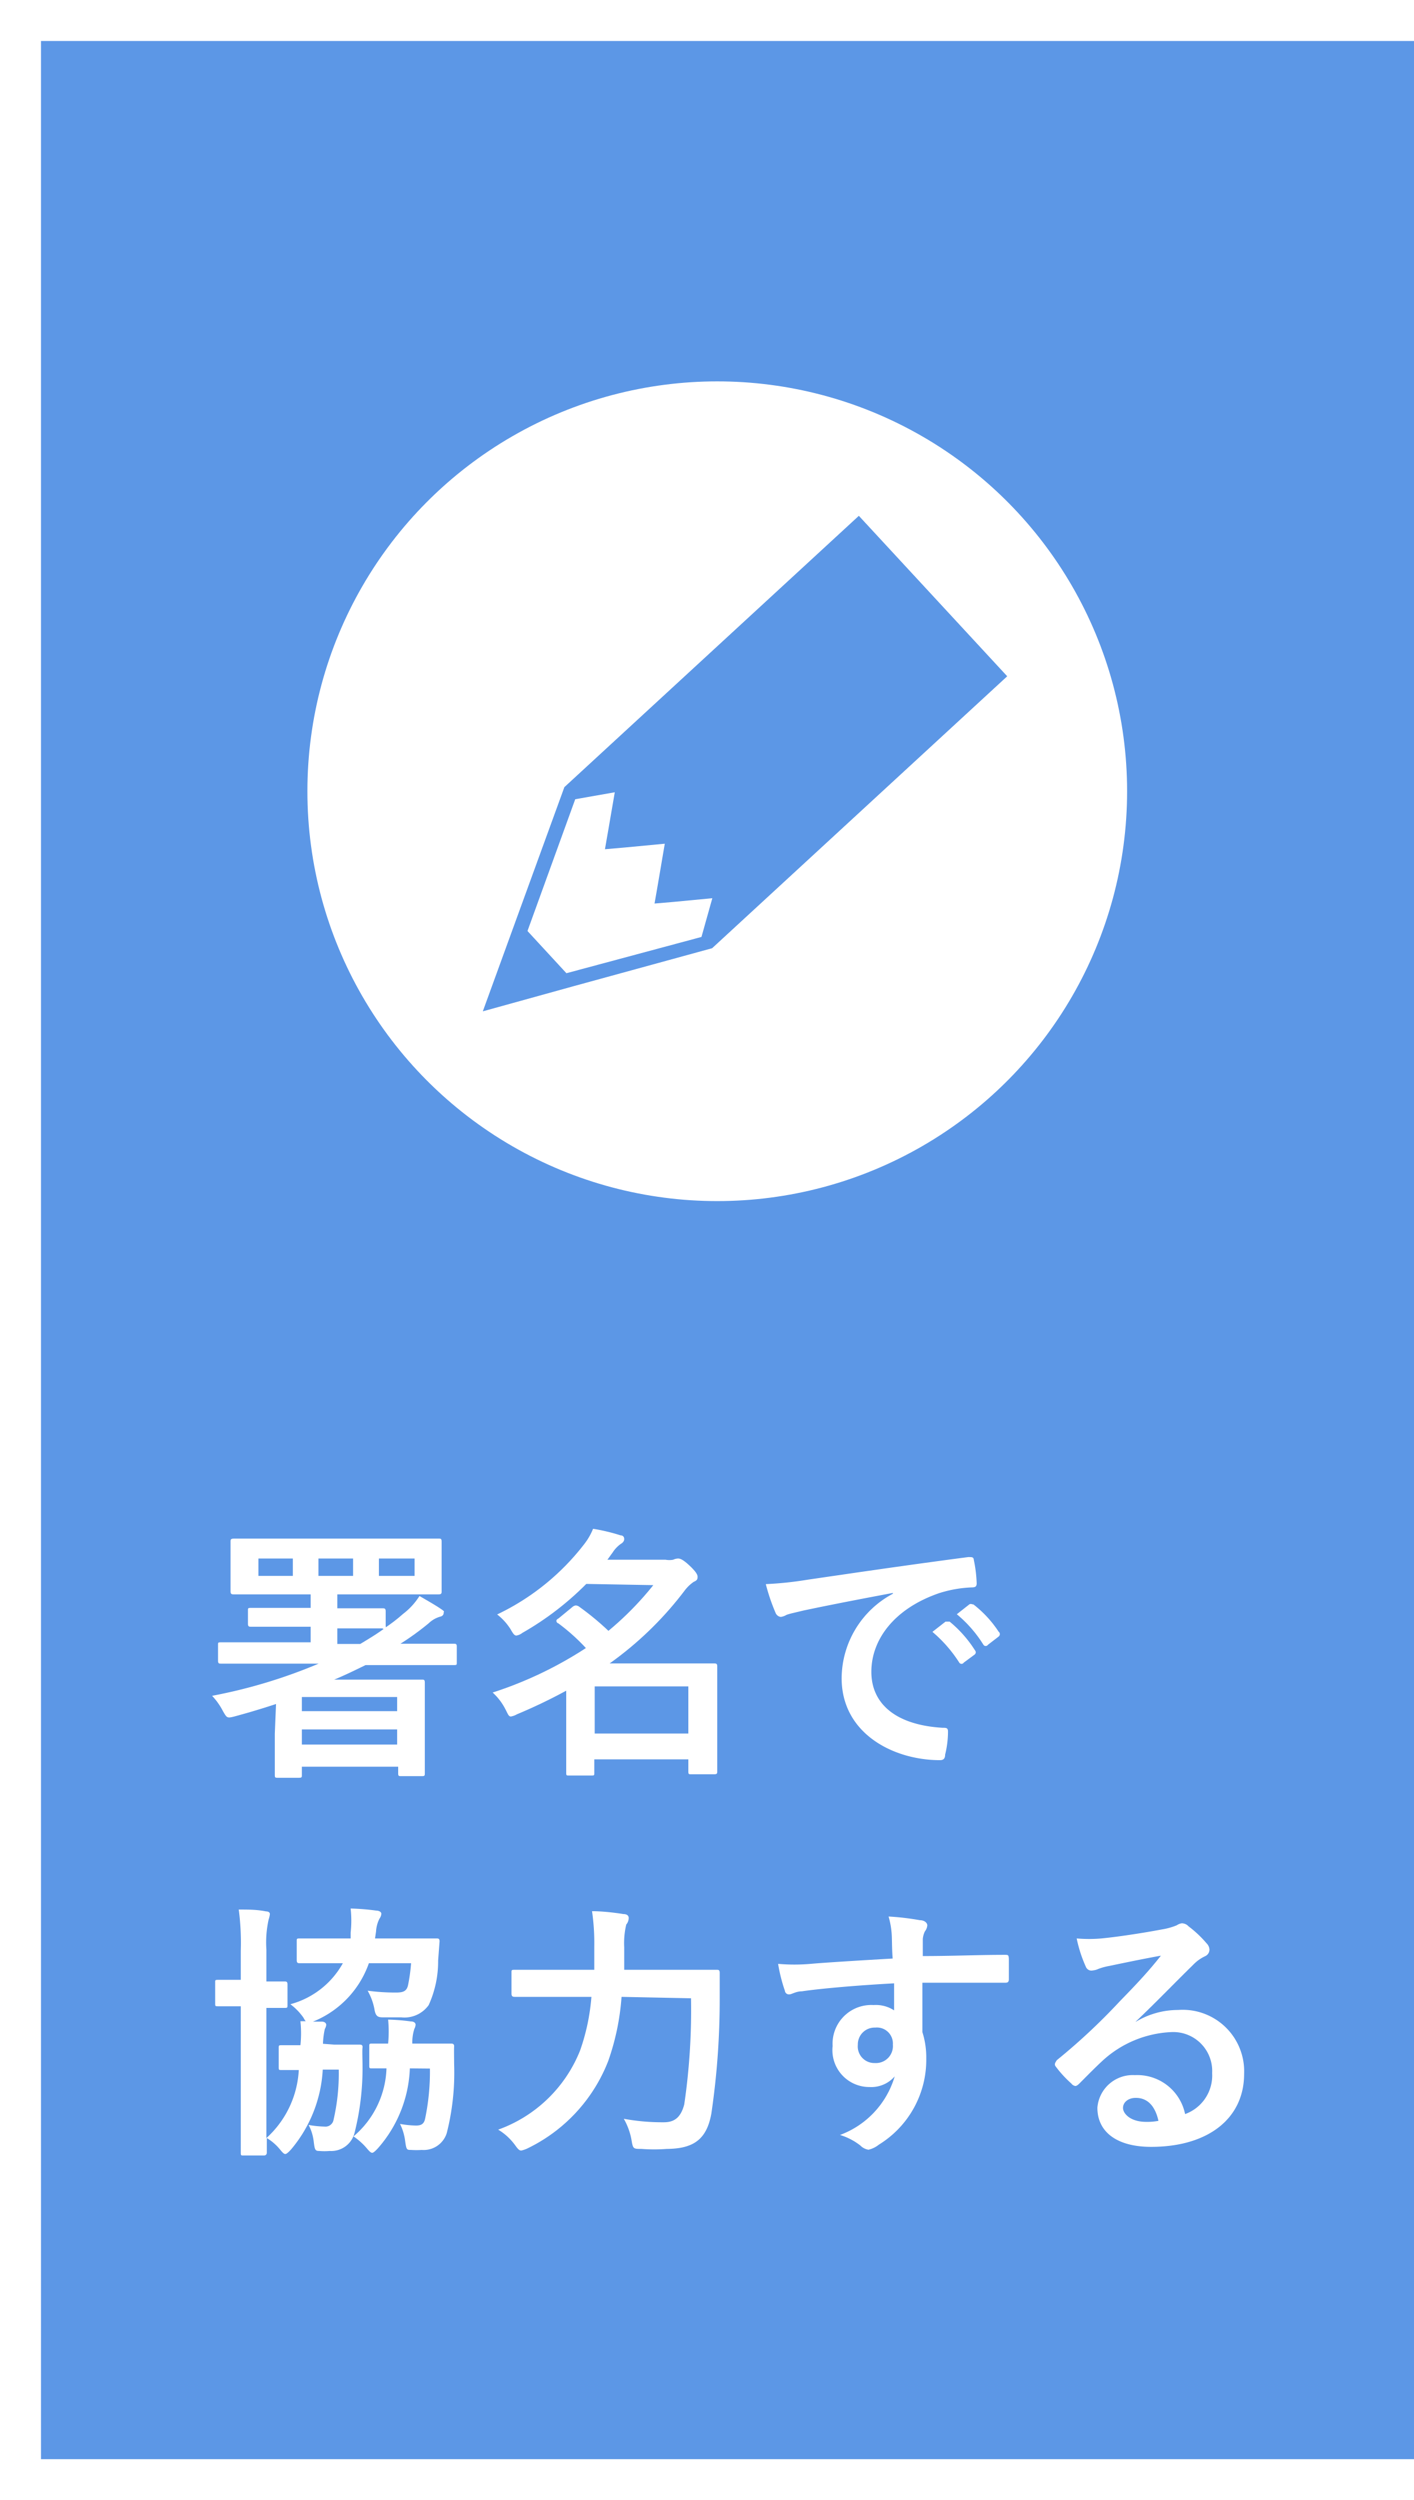 <svg xmlns="http://www.w3.org/2000/svg" viewBox="0 0 69 122"><rect x="0" y="0" width="69" height="122" fill="#333333" stroke="none"/><defs><style>.cls-1,.cls-3{fill:#5c97e6;}.cls-1{stroke:#fff;stroke-miterlimit:10;stroke-width:2px;}.cls-2{fill:#fff;}</style></defs><title>sign</title><g id="レイヤー_2" data-name="レイヤー 2"><g id="Graphic"><polyline class="cls-1" points="69 121 1 121 1 1 69 1"/><circle class="cls-2" cx="35" cy="38.61" r="20"/><path class="cls-3" d="M41.91,25.17,27.54,38.41,25.2,44.84h0l-1.64,4.51L28,48.12l6.75-1.85L49.15,33ZM27.64,47.49l-1.9-2.06L28.07,39,30,38.66l-.32,1.86-.16.92.92-.08,2-.19-.34,2-.16.92.93-.08,1.89-.18-.53,1.89Z"/><path class="cls-2" d="M13.47,83.15q-1,.33-2,.6c-.39.1-.39.1-.6-.27a3.25,3.25,0,0,0-.52-.73,25.47,25.47,0,0,0,5.2-1.57H12.4c-1.15,0-1.54,0-1.62,0s-.14,0-.14-.14v-.77c0-.12,0-.13.14-.13s.47,0,1.62,0h2.76v-.76H13.92c-1.18,0-1.59,0-1.67,0s-.15,0-.15-.14V78.6c0-.13,0-.14.15-.14s.49,0,1.67,0h1.24V77.8h-2c-1.24,0-1.67,0-1.75,0s-.16,0-.16-.14,0-.29,0-.83v-.76c0-.54,0-.75,0-.84s0-.15.16-.15.51,0,1.75,0h6.46c1.25,0,1.69,0,1.79,0s.14,0,.14.15,0,.3,0,.84v.76c0,.54,0,.76,0,.83s0,.14-.14.14-.54,0-1.79,0H16.46v.68H17c1.2,0,1.59,0,1.67,0s.15,0,.15.14v.72a.13.13,0,0,1,0,.07,7.81,7.81,0,0,0,.84-.65,3.34,3.34,0,0,0,.81-.88c.36.21.73.42,1,.6s.18.14.18.23-.07.16-.18.18a1.35,1.35,0,0,0-.55.32,13.19,13.19,0,0,1-1.38,1h1c1.14,0,1.55,0,1.62,0s.13,0,.13.13v.77c0,.13,0,.14-.13.14s-.48,0-1.62,0h-2.7c-.49.24-1,.49-1.53.71h2.59c1.07,0,1.6,0,1.69,0s.14,0,.14.15,0,.43,0,1.4v1c0,1.56,0,1.87,0,2s0,.16-.14.16h-1c-.14,0-.16,0-.16-.16v-.3H14.73v.39c0,.13,0,.15-.16.15h-1c-.14,0-.16,0-.16-.15s0-.43,0-2Zm.82-6.25v-.85H12.61v.85Zm.44,5.91v.69h4.65v-.69Zm4.65,2.32v-.74H14.73v.74Zm-2.15-9.08H15.54v.85h1.69Zm1.43,3.41c-.08,0-.47,0-1.67,0h-.53v.76h1.12c.4-.24.78-.47,1.14-.73Zm1.57-3.41H18.49v.85h1.74Z"/><path class="cls-2" d="M28.61,77.29a14.5,14.5,0,0,1-3.12,2.39.65.65,0,0,1-.29.13c-.1,0-.16-.09-.28-.3a2.79,2.79,0,0,0-.66-.73,11.71,11.71,0,0,0,4.24-3.42,3.07,3.07,0,0,0,.44-.76,9.13,9.13,0,0,1,1.34.32c.13,0,.18.09.18.18s-.05.17-.17.24a1.52,1.52,0,0,0-.39.41l-.26.36h2.84a1,1,0,0,0,.37,0,.61.61,0,0,1,.24-.06c.11,0,.26.07.54.33s.41.44.41.55,0,.18-.19.26a1.94,1.94,0,0,0-.43.41,16.83,16.83,0,0,1-3.67,3.57h3.34c1.12,0,1.69,0,1.76,0s.15,0,.15.13,0,.47,0,1.68v1.19c0,1.82,0,2.19,0,2.27s0,.14-.15.14h-1.1c-.14,0-.16,0-.16-.14v-.59H29v.65c0,.13,0,.14-.13.14H27.77c-.13,0-.14,0-.14-.14s0-.48,0-2.3v-1.7a25.68,25.68,0,0,1-2.4,1.15.92.92,0,0,1-.3.11c-.11,0-.14-.11-.26-.34a2.84,2.84,0,0,0-.63-.83,19,19,0,0,0,4.55-2.17,9.6,9.6,0,0,0-1.35-1.21c-.05,0-.09-.08-.09-.11s0-.07.11-.13l.68-.56a.3.3,0,0,1,.16-.07.32.32,0,0,1,.16.06,13.51,13.51,0,0,1,1.43,1.18,15.33,15.33,0,0,0,2.19-2.23Zm.41,5v2.3h4.57v-2.3Z"/><path class="cls-2" d="M43.57,77.73c-1.59.3-3,.57-4.37.86-.49.12-.62.14-.82.21a.73.73,0,0,1-.28.1.31.31,0,0,1-.25-.19,9.45,9.45,0,0,1-.48-1.41,17.47,17.47,0,0,0,2.07-.22c1.59-.23,4.46-.66,7.81-1.1.19,0,.26,0,.27.14a6.58,6.58,0,0,1,.14,1.14c0,.16-.07.2-.24.2a6,6,0,0,0-1.59.28c-2.21.76-3.31,2.28-3.31,3.84s1.19,2.59,3.46,2.73c.2,0,.28,0,.28.19a4.64,4.64,0,0,1-.14,1.12c0,.2-.09.27-.25.27-2.29,0-4.8-1.31-4.8-4a4.7,4.7,0,0,1,2.5-4.12Zm2.57,1.4c.07,0,.12,0,.2,0a5.88,5.88,0,0,1,1.23,1.39c.06.08.06.14,0,.21l-.54.4a.13.13,0,0,1-.22,0,6.6,6.6,0,0,0-1.31-1.5Zm1.16-.84c.08-.05.12,0,.2,0a5.49,5.49,0,0,1,1.23,1.33.15.15,0,0,1,0,.24l-.52.4a.13.13,0,0,1-.22,0,6.12,6.12,0,0,0-1.3-1.49Z"/><path class="cls-2" d="M16.3,99.77c.87,0,1.15,0,1.23,0s.18,0,.16.15,0,.57,0,.84a12.86,12.86,0,0,1-.39,3.32,1.17,1.17,0,0,1-1.21.88,2.85,2.85,0,0,1-.51,0c-.2,0-.22-.05-.27-.45a2.32,2.32,0,0,0-.25-.82,4.79,4.79,0,0,0,.77.08.4.4,0,0,0,.44-.3,10.09,10.09,0,0,0,.26-2.48h-.78a6.59,6.59,0,0,1-1.55,3.9c-.13.14-.22.22-.28.22s-.13-.07-.23-.19a2.5,2.5,0,0,0-.67-.59c0,.44,0,.69,0,.71s0,.14-.14.14h-1c-.12,0-.13,0-.13-.14s0-.8,0-2.27V97.9h0c-.81,0-1,0-1.12,0s-.13,0-.13-.15v-1c0-.13,0-.14.13-.14s.31,0,1.12,0h0V95.18a12.14,12.14,0,0,0-.1-2c.49,0,.88,0,1.33.09.13,0,.19.06.19.13a1.22,1.22,0,0,1-.06.26A5.16,5.16,0,0,0,13,95.14v1.55c.6,0,.8,0,.88,0s.15,0,.15.14v1c0,.14,0,.15-.15.15l-.88,0v6.35a4.81,4.81,0,0,0,1.58-3.32l-.84,0c-.13,0-.14,0-.14-.14v-.94c0-.11,0-.13.14-.13s.3,0,.92,0a5.5,5.5,0,0,0,0-1.17h.26a.83.83,0,0,1-.11-.17,2.88,2.88,0,0,0-.64-.66,4.17,4.17,0,0,0,2.56-2h-.39c-1.21,0-1.62,0-1.7,0s-.16,0-.16-.14v-.94c0-.12,0-.13.16-.13s.49,0,1.7,0h.77l0-.28a5.23,5.23,0,0,0,0-1.18,11.13,11.13,0,0,1,1.24.1c.15,0,.26.07.26.16a.48.48,0,0,1-.09.23,1.57,1.57,0,0,0-.17.63l-.05.34h1.27c1.22,0,1.65,0,1.73,0s.15,0,.15.14l-.07.94a5.15,5.15,0,0,1-.46,2.17,1.45,1.45,0,0,1-1.34.6c-.28,0-.58,0-.84,0s-.41,0-.47-.41a2.93,2.93,0,0,0-.33-.89,10.24,10.24,0,0,0,1.38.09c.35,0,.52-.06.59-.35a8.7,8.7,0,0,0,.15-1.08H18a4.77,4.77,0,0,1-2.73,2.85l.44,0c.14,0,.21.08.21.16a.53.53,0,0,1-.07.2,3.88,3.88,0,0,0-.09.72ZM20,100.93a6.24,6.24,0,0,1-1.56,3.9c-.13.14-.22.22-.28.22s-.13-.07-.22-.17a3.18,3.18,0,0,0-.69-.63,4.54,4.54,0,0,0,1.61-3.32l-.7,0c-.13,0-.14,0-.14-.14v-.94c0-.11,0-.13.14-.13s.23,0,.78,0a6.31,6.31,0,0,0,0-1.17,10,10,0,0,1,1.11.09c.16,0,.23.08.23.16a.51.51,0,0,1-.06.2,2.19,2.19,0,0,0-.1.72h.65c.88,0,1.16,0,1.23,0s.17,0,.16.15,0,.57,0,.84a12,12,0,0,1-.36,3.38,1.18,1.18,0,0,1-1.22.82,4.05,4.05,0,0,1-.52,0c-.21,0-.23,0-.29-.44a2.62,2.62,0,0,0-.25-.83,4.69,4.69,0,0,0,.78.08c.26,0,.38-.08.44-.31a11.38,11.38,0,0,0,.24-2.47Z"/><path class="cls-2" d="M30.33,97.44a11.91,11.91,0,0,1-.65,3.13,7.92,7.92,0,0,1-3.93,4.26,1.46,1.46,0,0,1-.31.11c-.11,0-.17-.08-.31-.27a2.81,2.81,0,0,0-.82-.75,6.76,6.76,0,0,0,4-3.87,10.27,10.27,0,0,0,.55-2.61h-2c-1.25,0-1.68,0-1.74,0s-.16,0-.16-.15V96.26c0-.13,0-.14.16-.14s.49,0,1.74,0H29c0-.38,0-.75,0-1.13a10.79,10.79,0,0,0-.11-1.73c.5,0,1.09.07,1.53.14.2,0,.26.1.26.19a.5.5,0,0,1-.12.32,3.94,3.94,0,0,0-.1,1.11c0,.35,0,.72,0,1.1h2.73c1.26,0,1.69,0,1.78,0s.15,0,.15.15c0,.39,0,.83,0,1.17a38.07,38.07,0,0,1-.41,5.71c-.23,1.25-.87,1.7-2.17,1.71a8,8,0,0,1-1.24,0c-.41,0-.41,0-.49-.47a3.2,3.2,0,0,0-.37-1,10.41,10.41,0,0,0,1.95.17c.48,0,.82-.19,1-.87a31.8,31.8,0,0,0,.33-5.18Z"/><path class="cls-2" d="M43.52,94.52a4,4,0,0,0-.16-1,12.69,12.69,0,0,1,1.53.18c.22,0,.36.13.36.25a.55.55,0,0,1-.12.3,1.05,1.05,0,0,0-.1.37c0,.17,0,.34,0,.83,1.41,0,2.75-.06,4-.06.16,0,.19,0,.2.19,0,.33,0,.67,0,1,0,.15-.07.18-.22.17-1.35,0-2.62,0-4,0,0,.79,0,1.62,0,2.41a4.06,4.06,0,0,1,.19,1.29,4.86,4.86,0,0,1-2.31,4.2,1.28,1.28,0,0,1-.51.25.7.7,0,0,1-.39-.2,3,3,0,0,0-1-.52,4.36,4.36,0,0,0,2.67-2.86,1.51,1.51,0,0,1-1.23.52,1.8,1.8,0,0,1-1.8-2,1.89,1.89,0,0,1,2-2,1.62,1.62,0,0,1,1,.26c0-.45,0-.89,0-1.32-1.64.09-3.48.24-4.5.39-.29,0-.5.15-.61.15a.2.2,0,0,1-.22-.18,7.89,7.89,0,0,1-.33-1.31,9,9,0,0,0,1.59,0c.79-.07,2.47-.17,4-.26C43.53,95.19,43.53,94.87,43.52,94.52Zm-1.66,5.26a.81.81,0,0,0,.83.89.83.83,0,0,0,.88-.9.78.78,0,0,0-.86-.83A.82.82,0,0,0,41.86,99.78Z"/><path class="cls-2" d="M55.42,98.66a4,4,0,0,1,2.07-.58,3,3,0,0,1,3.22,3.12c0,2.17-1.75,3.56-4.54,3.56-1.63,0-2.62-.7-2.62-1.91a1.73,1.73,0,0,1,1.83-1.59,2.38,2.38,0,0,1,2.45,1.9,2,2,0,0,0,1.32-2,1.9,1.9,0,0,0-2-2,5.3,5.3,0,0,0-3.33,1.38c-.37.34-.74.72-1.13,1.11-.09.09-.15.14-.22.14a.3.3,0,0,1-.19-.12,5.52,5.52,0,0,1-.77-.84c-.08-.11,0-.2.06-.3a30,30,0,0,0,3.08-2.88c.81-.83,1.42-1.48,2-2.22-.78.14-1.7.33-2.51.5a2.87,2.87,0,0,0-.55.15.77.77,0,0,1-.26.07A.29.29,0,0,1,53,96a6.5,6.5,0,0,1-.46-1.41,7,7,0,0,0,1.21,0c.8-.08,1.94-.25,2.95-.44a3.36,3.36,0,0,0,.72-.2.6.6,0,0,1,.25-.1A.46.46,0,0,1,58,94a5.52,5.52,0,0,1,.88.83.47.47,0,0,1,.14.31.36.36,0,0,1-.22.32,1.92,1.92,0,0,0-.57.41c-.95.93-1.82,1.84-2.81,2.78Zm0,3.71c-.37,0-.62.22-.62.49s.35.68,1.13.68a2.86,2.86,0,0,0,.6-.05C56.37,102.77,56,102.37,55.43,102.37Z"/></g></g></svg>